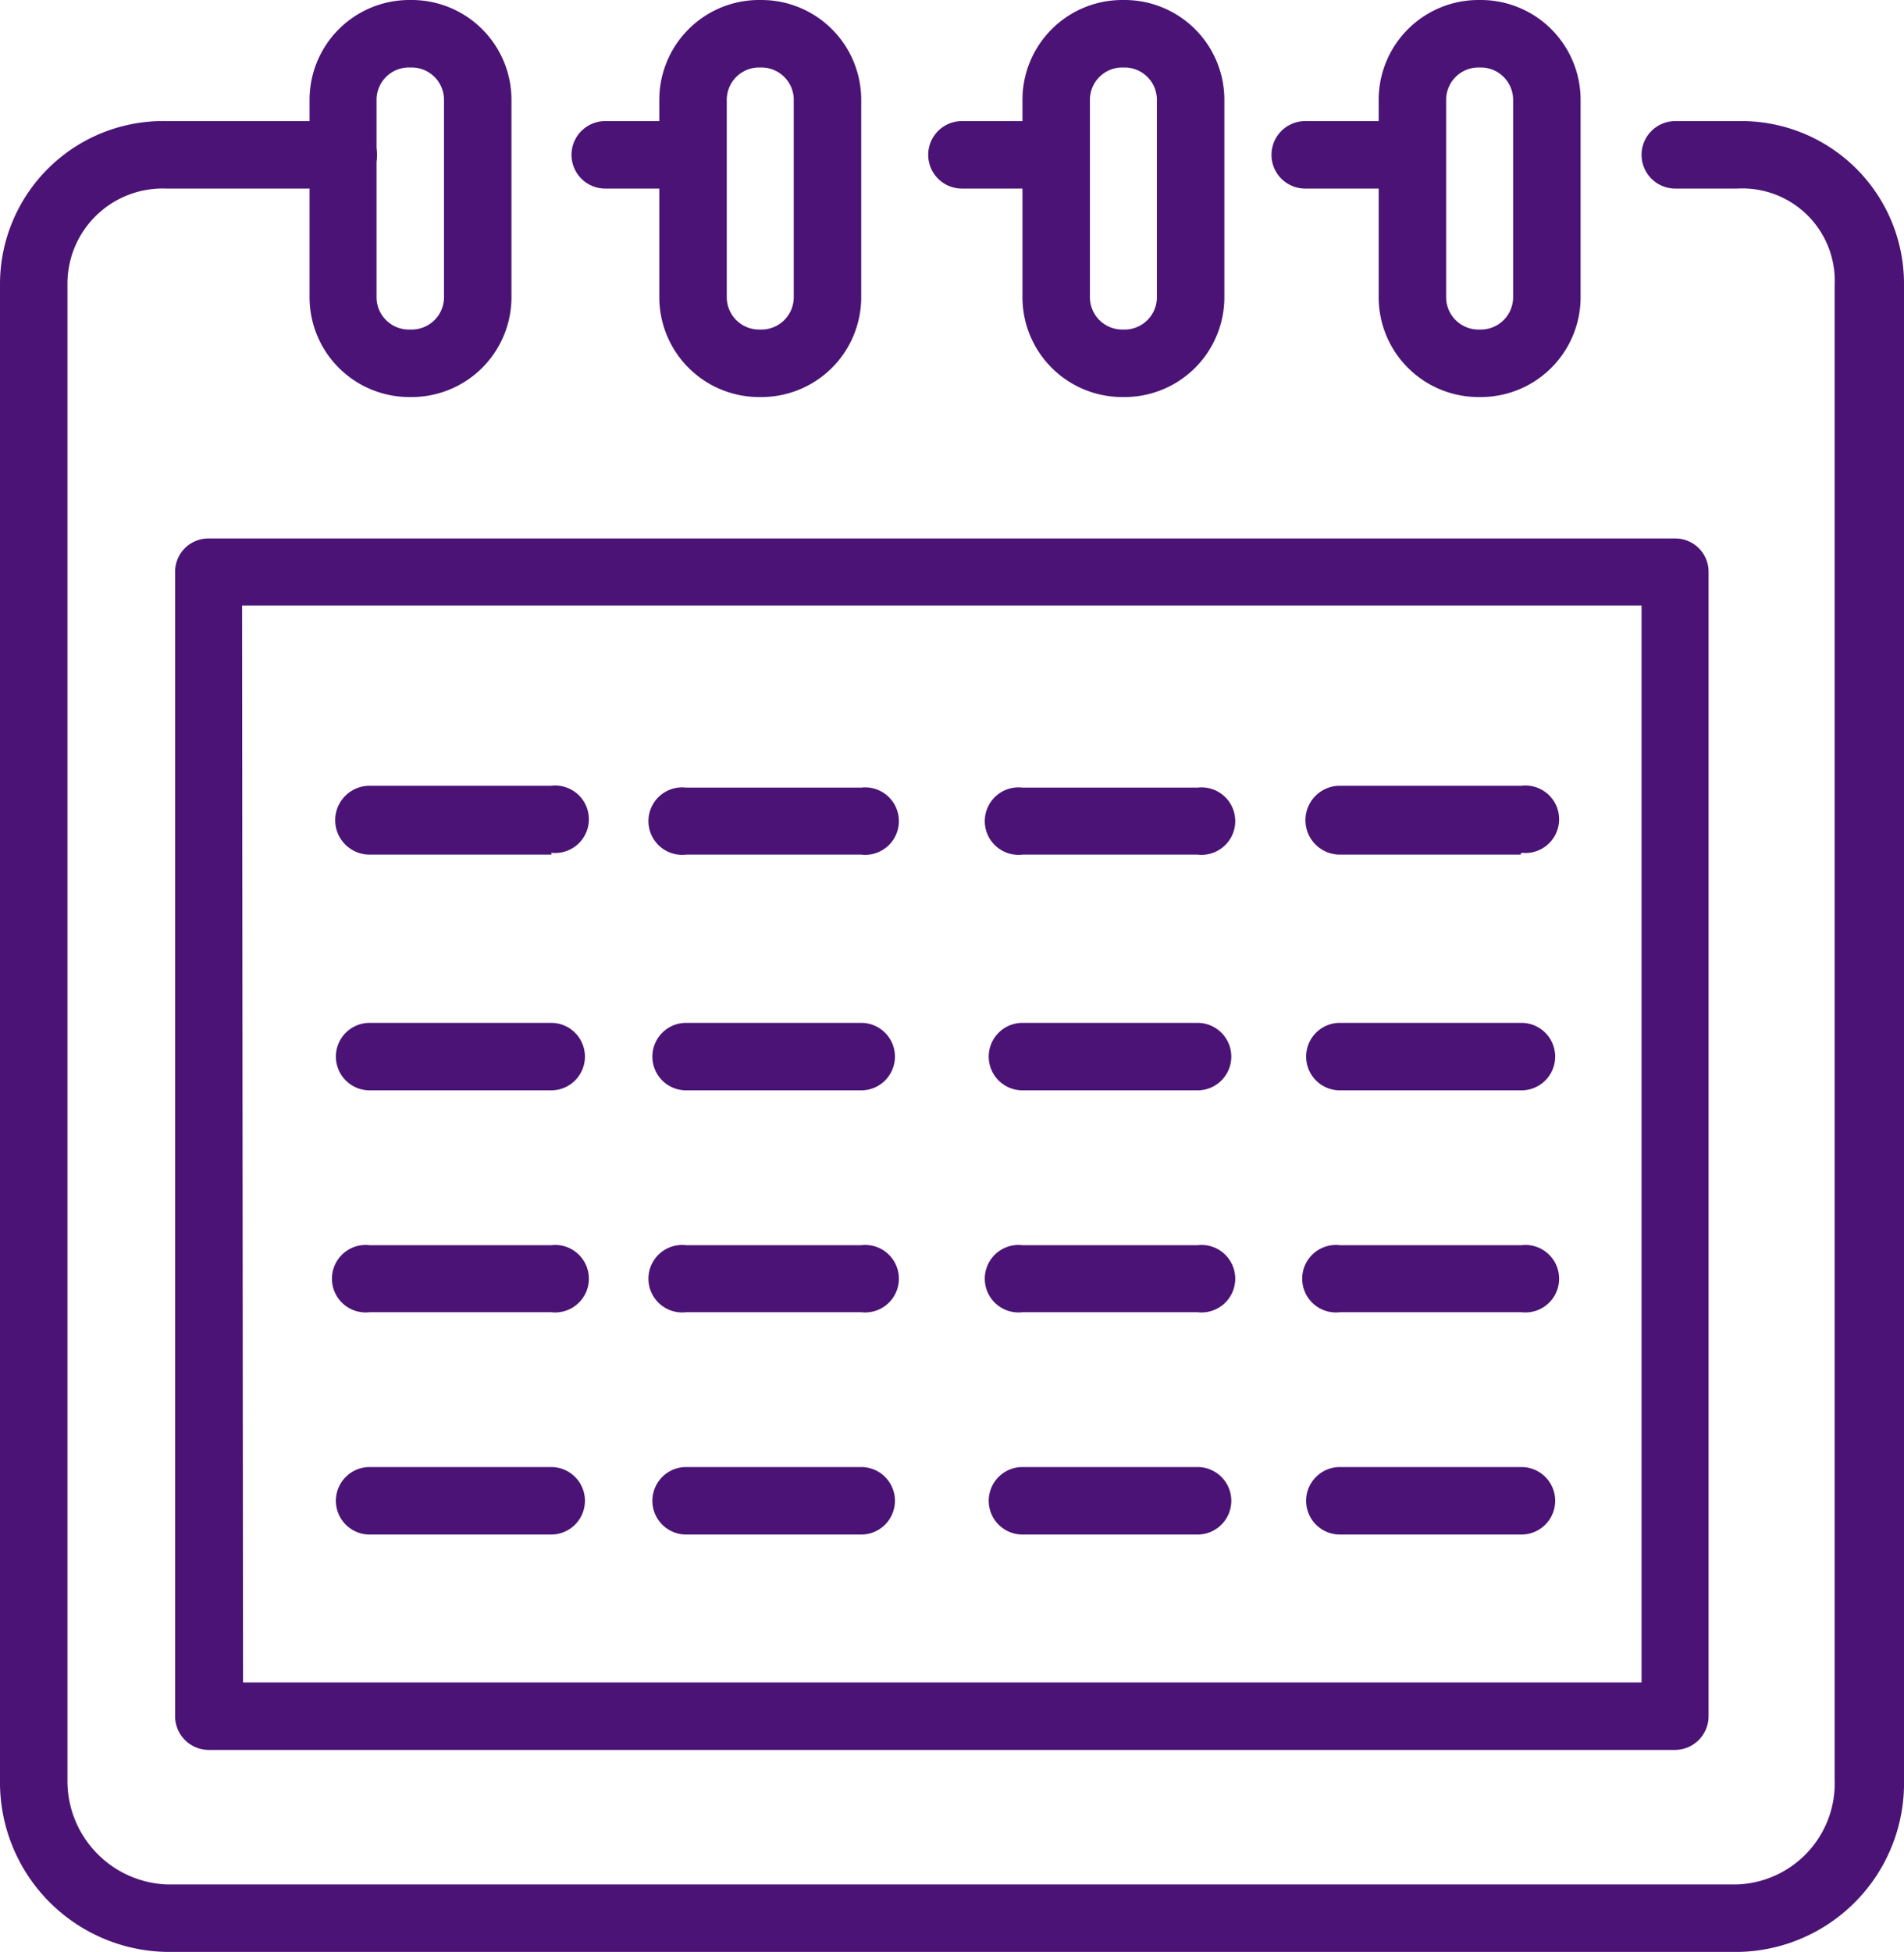 <svg xmlns="http://www.w3.org/2000/svg" viewBox="0 0 41.21 42.23"><defs><style>.cls-1{fill:#4a1375;}</style></defs><g id="Layer_2" data-name="Layer 2"><g id="Layer_1-2" data-name="Layer 1"><path class="cls-1" d="M37.64,42.23H3.6A3.67,3.67,0,0,1,0,38.51V6.16A3.53,3.53,0,0,1,3.6,2.62H7.43a.73.73,0,0,1,0,1.46H3.6A2.06,2.06,0,0,0,1.46,6.16V38.51A2.24,2.24,0,0,0,3.6,40.77h34a2.19,2.19,0,0,0,2.11-2.26V6.16a2,2,0,0,0-2.11-2.08H36.26a.73.73,0,0,1,0-1.46h1.38a3.52,3.52,0,0,1,3.57,3.54V38.51A3.65,3.65,0,0,1,37.64,42.23Z"/><path class="cls-1" d="M30.43,4.08H28.25a.73.73,0,0,1,0-1.46h2.18a.73.73,0,1,1,0,1.46Z"/><path class="cls-1" d="M22.57,4.08H20.82a.73.73,0,0,1,0-1.46h1.75a.73.73,0,1,1,0,1.46Z"/><path class="cls-1" d="M14.85,4.08H13.1a.73.73,0,0,1,0-1.46h1.75a.73.73,0,1,1,0,1.46Z"/><path class="cls-1" d="M8.91,8.59H8.86A2.16,2.16,0,0,1,6.7,6.43V2.16A2.16,2.16,0,0,1,8.86,0h.05a2.16,2.16,0,0,1,2.16,2.16V6.43A2.16,2.16,0,0,1,8.91,8.59ZM8.86,1.46a.7.7,0,0,0-.71.7V6.43a.7.7,0,0,0,.71.7h.05a.7.7,0,0,0,.7-.7V2.16a.7.7,0,0,0-.7-.7Z"/><path class="cls-1" d="M16.48,8.59h-.05a2.16,2.16,0,0,1-2.16-2.16V2.16A2.16,2.16,0,0,1,16.43,0h.05a2.16,2.16,0,0,1,2.16,2.16V6.43A2.16,2.16,0,0,1,16.48,8.59Zm-.05-7.13a.7.7,0,0,0-.7.7V6.43a.7.7,0,0,0,.7.7h.05a.7.7,0,0,0,.7-.7V2.16a.7.7,0,0,0-.7-.7Z"/><path class="cls-1" d="M24.34,8.59h-.05a2.16,2.16,0,0,1-2.16-2.16V2.16A2.16,2.16,0,0,1,24.29,0h.05A2.16,2.16,0,0,1,26.5,2.16V6.43A2.16,2.16,0,0,1,24.34,8.59Zm-.05-7.13a.7.7,0,0,0-.7.7V6.43a.7.7,0,0,0,.7.7h.05a.7.7,0,0,0,.7-.7V2.16a.7.7,0,0,0-.7-.7Z"/><path class="cls-1" d="M32.06,8.59H32a2.16,2.16,0,0,1-2.16-2.16V2.16A2.16,2.16,0,0,1,32,0h.05a2.16,2.16,0,0,1,2.16,2.16V6.43A2.16,2.16,0,0,1,32.06,8.59ZM32,1.46a.7.7,0,0,0-.7.7V6.43a.7.7,0,0,0,.7.7h.05a.7.7,0,0,0,.7-.7V2.16a.7.7,0,0,0-.7-.7Z"/><path class="cls-1" d="M36.26,37.86H4.51a.73.73,0,0,1-.72-.73V12.38a.72.72,0,0,1,.72-.73H36.26a.72.72,0,0,1,.72.73V37.13A.73.73,0,0,1,36.26,37.86Zm-31-1.46H35.53V13.1H5.24Z"/><path class="cls-1" d="M32.91,18.49H29A.73.73,0,1,1,29,17h3.93a.73.73,0,1,1,0,1.45Z"/><path class="cls-1" d="M25.92,18.49H22.13a.73.73,0,1,1,0-1.45h3.79a.73.73,0,1,1,0,1.45Z"/><path class="cls-1" d="M18.64,18.49H14.85a.73.73,0,1,1,0-1.45h3.79a.73.73,0,1,1,0,1.45Z"/><path class="cls-1" d="M11.94,18.49H8A.73.73,0,1,1,8,17h3.93a.73.73,0,1,1,0,1.45Z"/><path class="cls-1" d="M32.91,23.59H29a.73.73,0,0,1,0-1.46h3.93a.73.73,0,0,1,0,1.46Z"/><path class="cls-1" d="M25.92,23.59H22.13a.73.73,0,0,1,0-1.46h3.79a.73.73,0,1,1,0,1.46Z"/><path class="cls-1" d="M18.64,23.59H14.85a.73.73,0,0,1,0-1.46h3.79a.73.73,0,0,1,0,1.46Z"/><path class="cls-1" d="M11.94,23.59H8a.73.73,0,1,1,0-1.46h3.93a.73.73,0,0,1,0,1.46Z"/><path class="cls-1" d="M32.91,28.39H29a.73.73,0,1,1,0-1.45h3.93a.73.73,0,1,1,0,1.45Z"/><path class="cls-1" d="M25.92,28.39H22.13a.73.73,0,1,1,0-1.45h3.79a.73.73,0,1,1,0,1.45Z"/><path class="cls-1" d="M18.64,28.39H14.85a.73.73,0,1,1,0-1.45h3.79a.73.73,0,1,1,0,1.45Z"/><path class="cls-1" d="M11.94,28.39H8a.73.73,0,1,1,0-1.45h3.93a.73.73,0,1,1,0,1.45Z"/><path class="cls-1" d="M32.91,33.2H29a.73.73,0,0,1,0-1.46h3.93a.73.73,0,1,1,0,1.46Z"/><path class="cls-1" d="M25.92,33.2H22.13a.73.73,0,0,1,0-1.46h3.79a.73.73,0,1,1,0,1.46Z"/><path class="cls-1" d="M18.64,33.2H14.85a.73.73,0,0,1,0-1.46h3.79a.73.73,0,1,1,0,1.46Z"/><path class="cls-1" d="M11.94,33.2H8a.73.73,0,0,1,0-1.46h3.93a.73.73,0,0,1,0,1.46Z"/></g></g></svg>